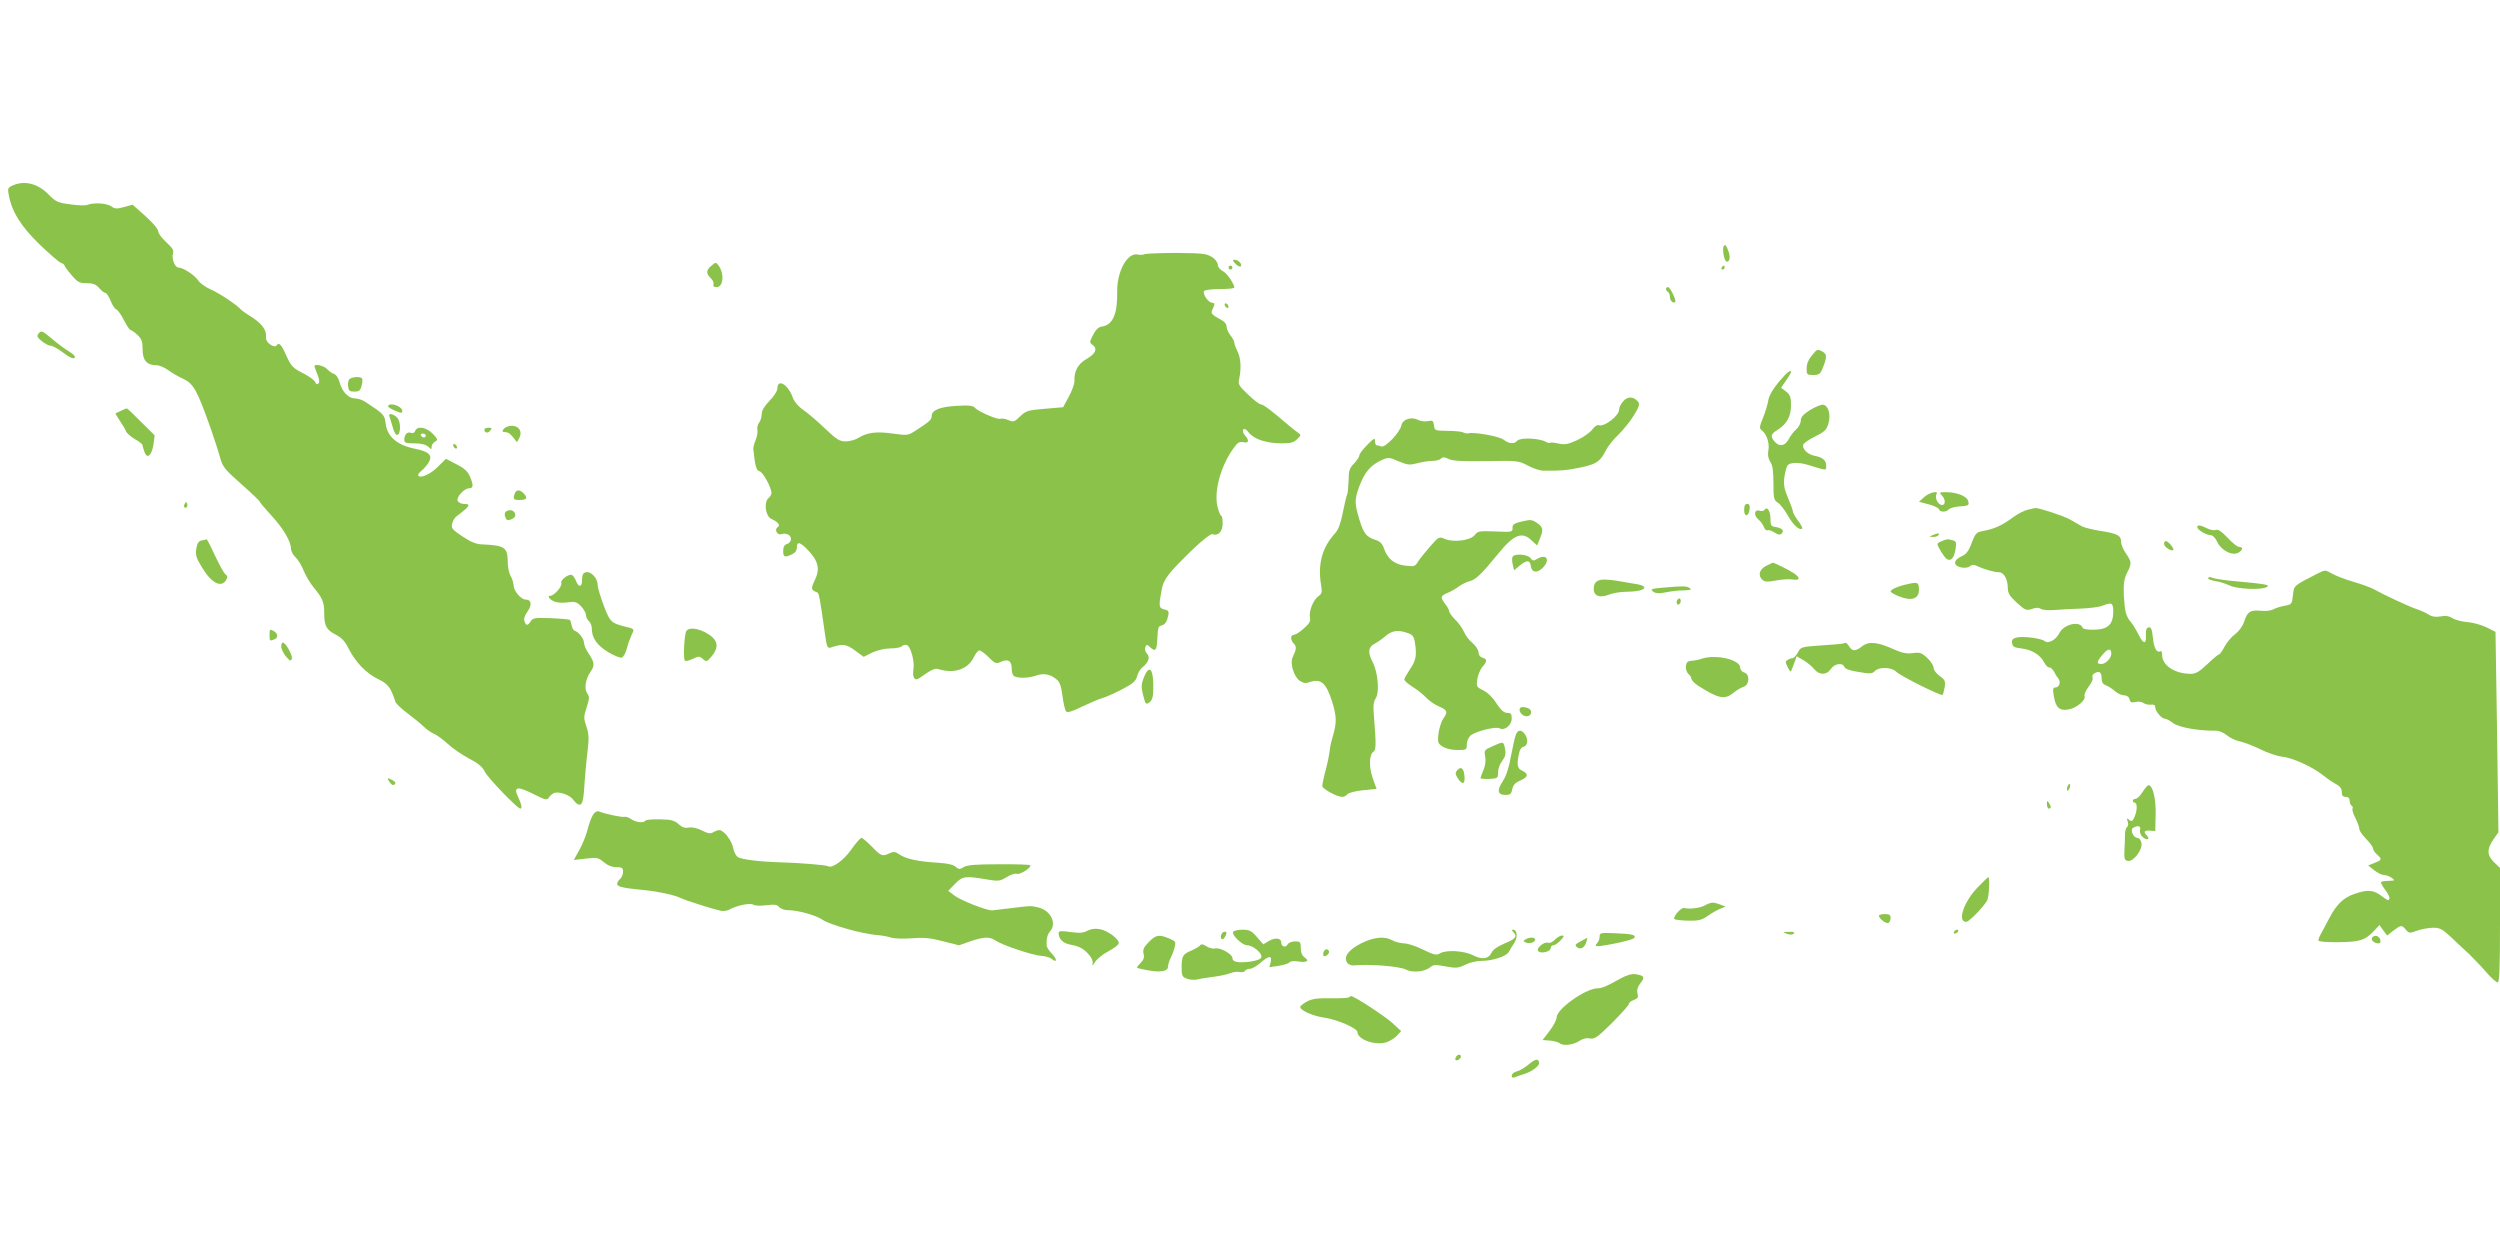 <?xml version="1.0" standalone="no"?>
<!DOCTYPE svg PUBLIC "-//W3C//DTD SVG 20010904//EN"
 "http://www.w3.org/TR/2001/REC-SVG-20010904/DTD/svg10.dtd">
<svg version="1.0" xmlns="http://www.w3.org/2000/svg"
 width="1280pt" height="640pt" viewBox="0 0 1280 640"
 preserveAspectRatio="xMidYMid meet">
<g transform="translate(0,640) scale(0.1,-0.1)"
fill="#8bc34a" stroke="none">
<path d="M71 5453 c-31 -13 -33 -16 -26 -51 15 -85 61 -159 156 -252 51 -49
101 -92 111 -96 10 -3 18 -9 18 -13 0 -4 16 -26 36 -49 31 -37 41 -42 78 -42
33 0 47 -6 64 -25 12 -14 26 -25 32 -25 6 0 17 -18 26 -39 8 -22 22 -42 29
-45 8 -3 26 -28 40 -56 14 -27 29 -50 34 -50 4 0 20 -11 35 -25 21 -20 26 -33
26 -74 0 -56 22 -81 71 -81 14 0 41 -11 60 -25 19 -14 53 -34 76 -44 55 -26
72 -58 144 -261 16 -47 37 -110 45 -140 14 -51 24 -63 110 -139 52 -46 94 -86
94 -90 0 -3 27 -35 60 -71 61 -66 100 -133 100 -170 0 -12 10 -31 23 -43 13
-12 31 -42 41 -67 10 -25 32 -63 50 -85 48 -58 56 -78 56 -135 0 -65 11 -85
60 -110 29 -15 47 -34 65 -71 36 -71 91 -127 151 -156 50 -24 65 -43 88 -115
3 -10 31 -37 62 -60 32 -24 69 -54 83 -68 14 -14 38 -31 53 -37 16 -7 47 -30
71 -52 23 -22 72 -55 107 -74 47 -24 70 -43 82 -68 16 -32 167 -189 182 -189
10 0 7 20 -10 57 -27 55 -7 60 74 19 68 -34 72 -35 84 -17 8 11 20 20 28 22
31 6 81 -14 96 -37 9 -13 22 -24 30 -24 17 0 22 22 28 125 3 44 10 114 15 155
7 61 6 84 -7 121 -14 42 -14 50 2 98 14 45 15 54 2 72 -16 23 -8 73 18 110 22
32 20 48 -9 91 -14 20 -25 46 -25 57 0 21 -27 55 -48 62 -6 2 -13 14 -15 26
-2 12 -6 25 -9 29 -4 3 -48 7 -98 9 -81 3 -92 1 -103 -16 -15 -24 -24 -24 -32
1 -4 12 2 30 16 49 24 33 20 61 -9 61 -24 0 -62 44 -62 73 -1 12 -7 33 -15 47
-8 14 -15 43 -15 65 -1 84 -11 92 -135 98 -28 1 -58 14 -98 41 -52 35 -58 42
-52 65 3 14 14 32 23 38 68 51 76 63 37 63 -14 0 -28 7 -32 16 -7 19 34 64 59
64 22 0 23 16 4 61 -11 25 -29 42 -69 62 l-54 28 -40 -40 c-38 -38 -87 -61
-101 -47 -4 4 3 15 14 24 12 9 29 29 38 43 23 37 4 57 -72 72 -88 18 -138 61
-147 125 -6 49 -8 51 -104 114 -14 10 -38 18 -52 18 -34 0 -66 32 -79 79 -6
24 -18 42 -29 46 -10 3 -26 14 -36 25 -16 18 -65 29 -65 15 0 -3 7 -22 15 -42
10 -24 12 -40 6 -46 -7 -7 -13 -5 -17 7 -4 9 -32 30 -64 46 -51 26 -59 35 -84
89 -26 59 -38 71 -51 51 -4 -6 -16 -4 -31 6 -17 12 -24 24 -22 45 2 32 -27 68
-82 101 -19 12 -39 26 -45 32 -22 25 -115 87 -158 105 -25 11 -53 31 -62 45
-18 27 -77 66 -101 66 -18 0 -37 46 -28 73 5 15 -4 29 -35 57 -23 21 -41 46
-41 56 0 11 -29 45 -66 78 l-65 58 -44 -12 c-37 -10 -47 -10 -66 4 -24 16 -89
20 -122 7 -11 -4 -50 -3 -88 3 -64 8 -74 13 -113 53 -52 52 -117 69 -175 46z"/>
<path d="M8826 5141 c-10 -16 2 -81 15 -81 17 0 20 27 6 61 -9 23 -16 29 -21
20z"/>
<path d="M5862 5099 c-9 -4 -26 -5 -37 -2 -53 11 -106 -86 -105 -189 2 -116
-22 -172 -79 -180 -16 -2 -31 -16 -44 -42 -19 -37 -20 -39 -3 -52 27 -19 15
-46 -31 -72 -43 -24 -64 -62 -62 -112 1 -14 -12 -50 -28 -80 l-30 -55 -94 -8
c-86 -7 -96 -10 -126 -39 -30 -29 -34 -30 -62 -18 -16 6 -34 9 -39 6 -12 -7
-114 37 -130 56 -9 11 -30 14 -94 10 -88 -5 -128 -22 -128 -53 0 -18 -10 -27
-84 -75 -37 -24 -41 -24 -114 -14 -84 12 -132 6 -177 -22 -16 -10 -46 -18 -66
-18 -30 0 -46 10 -105 66 -38 37 -88 79 -111 95 -25 17 -46 42 -53 61 -23 69
-80 103 -80 48 0 -12 -18 -40 -40 -62 -26 -27 -40 -50 -40 -68 0 -14 -6 -35
-14 -45 -7 -10 -11 -27 -8 -37 2 -10 -2 -33 -9 -51 -8 -17 -13 -39 -12 -47 10
-90 15 -108 32 -113 18 -4 61 -84 61 -112 0 -7 -7 -18 -15 -25 -25 -21 -16
-92 13 -106 37 -18 49 -33 34 -43 -19 -11 -3 -43 18 -36 25 8 50 -4 50 -25 0
-10 -9 -22 -20 -25 -14 -4 -20 -15 -20 -36 0 -32 7 -35 45 -17 16 7 25 19 25
35 0 34 18 28 61 -18 50 -54 58 -95 30 -151 -20 -42 -19 -50 13 -61 9 -3 14
-29 38 -200 11 -82 14 -88 33 -82 60 20 76 18 122 -15 l45 -33 44 22 c27 12
64 21 92 21 27 0 53 5 59 11 7 7 18 9 27 6 19 -8 39 -82 33 -122 -7 -43 6 -64
30 -47 62 44 80 52 98 46 80 -25 151 -1 181 61 9 19 22 35 28 35 7 0 29 -16
48 -35 32 -32 38 -35 61 -24 38 17 57 6 57 -35 0 -22 6 -36 16 -40 25 -10 75
-7 109 5 37 14 73 7 104 -19 17 -13 24 -34 31 -86 5 -38 13 -73 19 -79 7 -7
33 1 83 26 41 19 87 39 102 43 16 4 61 24 100 44 57 30 72 43 78 68 5 17 16
37 26 44 32 25 42 53 25 71 -9 9 -13 23 -9 33 6 16 8 16 26 -1 27 -24 33 -16
36 52 2 49 6 58 22 61 12 2 23 14 28 30 12 41 11 46 -16 52 -27 7 -28 16 -12
102 10 53 34 84 160 206 51 49 92 80 100 77 29 -11 52 14 52 55 0 22 -3 40 -8
40 -4 0 -13 22 -19 49 -18 78 19 211 85 299 19 27 29 32 48 28 28 -7 32 9 8
35 -9 10 -13 23 -9 29 5 8 15 3 30 -16 26 -33 90 -54 168 -54 45 0 61 4 79 22
20 20 21 21 2 34 -10 7 -35 26 -54 43 -74 64 -122 101 -135 101 -7 0 -36 22
-65 50 -48 46 -52 52 -45 82 11 53 8 105 -9 139 -9 18 -16 38 -16 44 0 7 -9
24 -20 38 -11 14 -20 34 -20 46 0 14 -13 27 -41 41 -27 14 -39 26 -35 36 3 8
9 21 12 29 4 10 0 15 -10 15 -19 0 -50 45 -41 60 3 5 40 10 81 10 41 0 74 3
74 8 -2 21 -39 75 -61 85 -13 7 -24 21 -24 32 0 11 -13 29 -30 39 -26 17 -49
20 -178 21 -81 0 -155 -3 -165 -6z"/>
<path d="M6325 5050 c10 -11 22 -17 27 -14 12 8 -11 34 -30 34 -13 0 -12 -3 3
-20z"/>
<path d="M3643 5040 c-28 -22 -29 -41 -4 -64 11 -10 17 -24 14 -32 -3 -9 2
-14 16 -14 35 0 41 70 9 112 -12 16 -14 16 -35 -2z"/>
<path d="M6290 5030 c0 -5 5 -10 10 -10 6 0 10 5 10 10 0 6 -4 10 -10 10 -5 0
-10 -4 -10 -10z"/>
<path d="M8815 5030 c-3 -5 -1 -10 4 -10 6 0 11 5 11 10 0 6 -2 10 -4 10 -3 0
-8 -4 -11 -10z"/>
<path d="M8530 4921 c0 -6 5 -13 10 -16 6 -3 10 -15 10 -25 0 -20 17 -36 27
-26 8 7 -26 76 -37 76 -6 0 -10 -4 -10 -9z"/>
<path d="M6270 4841 c0 -5 5 -13 10 -16 6 -3 10 -2 10 4 0 5 -4 13 -10 16 -5
3 -10 2 -10 -4z"/>
<path d="M199 4694 c-12 -14 -10 -20 14 -40 16 -13 36 -24 46 -24 10 0 39 -16
65 -36 32 -24 51 -33 58 -26 6 6 -4 17 -29 33 -21 12 -61 42 -89 66 -46 39
-53 42 -65 27z"/>
<path d="M9276 4579 c-17 -20 -26 -43 -26 -65 0 -32 2 -34 34 -34 30 0 36 4
50 40 21 52 20 67 -3 80 -27 14 -26 14 -55 -21z"/>
<path d="M9107 4444 c-29 -35 -49 -69 -53 -92 -3 -20 -15 -61 -27 -90 -19 -47
-20 -55 -7 -65 26 -20 41 -67 34 -103 -4 -23 -1 -42 10 -59 12 -17 16 -48 16
-109 0 -79 2 -87 24 -101 12 -8 35 -38 50 -65 26 -47 61 -79 73 -66 3 3 -6 21
-21 40 -14 19 -26 40 -26 46 0 6 -11 37 -25 70 -20 47 -24 69 -19 107 4 26 11
54 17 61 12 15 59 16 106 1 98 -30 91 -29 91 -4 0 28 -17 43 -58 51 -37 7 -67
37 -59 58 3 8 31 27 62 42 46 23 57 33 66 64 14 46 1 94 -27 98 -10 1 -40 -11
-66 -27 -35 -22 -48 -37 -48 -54 0 -13 -10 -33 -22 -44 -13 -11 -31 -34 -40
-52 -19 -35 -47 -40 -71 -13 -24 27 -21 40 14 61 47 29 69 68 69 126 0 41 -4
53 -25 70 l-26 20 26 37 c14 20 25 39 25 42 0 17 -21 0 -63 -50z"/>
<path d="M1792 4461 c-8 -5 -12 -21 -10 -37 3 -25 7 -29 32 -29 24 0 31 5 37
29 5 16 6 33 3 38 -7 10 -45 10 -62 -1z"/>
<path d="M8312 4347 c-12 -13 -22 -32 -22 -43 0 -33 -76 -91 -104 -81 -8 3
-23 -7 -34 -23 -12 -15 -47 -40 -78 -54 -46 -21 -62 -24 -94 -17 -22 5 -41 7
-44 4 -2 -3 -13 0 -24 6 -33 18 -130 21 -143 5 -16 -19 -42 -17 -71 5 -21 17
-153 41 -182 32 -5 -1 -16 1 -25 5 -9 5 -45 8 -81 8 -63 1 -65 2 -68 28 -3 24
-7 27 -31 22 -16 -3 -38 -1 -50 6 -35 18 -79 4 -86 -28 -7 -36 -83 -115 -102
-108 -8 3 -19 6 -24 6 -5 0 -9 10 -9 21 0 19 -5 16 -40 -19 -22 -22 -40 -46
-40 -53 0 -7 -12 -26 -27 -42 -24 -24 -28 -37 -28 -85 -1 -31 -4 -64 -7 -72
-4 -8 -14 -51 -23 -95 -10 -53 -23 -88 -39 -105 -67 -73 -90 -158 -72 -266 6
-36 4 -44 -13 -56 -27 -19 -50 -76 -44 -109 4 -20 -3 -32 -32 -57 -19 -18 -42
-32 -50 -32 -19 0 -19 -27 0 -46 14 -14 13 -29 -7 -70 -14 -31 7 -100 37 -120
19 -12 31 -14 52 -6 56 19 83 -5 113 -99 24 -77 25 -107 4 -179 -9 -30 -16
-64 -16 -75 -1 -11 -9 -53 -19 -92 -11 -40 -19 -79 -19 -87 0 -15 75 -56 102
-56 9 0 21 6 27 14 6 7 42 16 80 20 l69 7 -20 56 c-20 58 -18 121 5 135 12 7
13 40 3 161 -6 72 -5 92 8 112 20 31 11 134 -16 185 -26 50 -23 77 10 94 15 8
41 26 57 40 32 28 64 32 112 15 25 -8 32 -17 37 -47 11 -67 6 -93 -24 -137
-16 -24 -30 -48 -30 -54 0 -6 19 -23 43 -38 23 -14 54 -39 69 -55 14 -15 42
-35 61 -43 47 -20 52 -29 28 -62 -21 -30 -36 -111 -24 -129 15 -21 52 -34 97
-34 44 0 46 1 46 28 0 16 8 36 18 45 24 22 130 49 150 38 25 -14 62 16 62 50
0 24 -4 29 -23 29 -17 0 -32 14 -56 50 -19 30 -46 56 -68 66 -34 17 -35 19
-29 58 4 22 16 50 26 62 25 26 25 40 0 47 -12 3 -20 14 -20 27 0 12 -14 33
-30 47 -17 14 -37 40 -44 57 -7 17 -27 46 -45 63 -17 17 -31 37 -31 43 0 7 -9
23 -20 37 -27 35 -25 42 13 58 17 7 43 22 57 33 14 10 38 22 54 26 32 8 61 36
146 140 81 100 123 116 172 69 l28 -26 15 37 c19 45 15 59 -19 81 -22 15 -33
15 -74 5 -40 -9 -48 -15 -48 -33 1 -21 -2 -22 -88 -18 -82 3 -90 2 -105 -18
-21 -28 -107 -39 -152 -21 -31 13 -32 13 -75 -36 -24 -27 -52 -62 -62 -77 -16
-27 -20 -29 -67 -23 -56 6 -92 36 -109 88 -8 24 -20 36 -42 43 -49 16 -62 33
-84 105 -25 83 -25 102 -1 168 28 75 58 111 119 138 30 13 36 13 83 -8 46 -19
56 -20 95 -10 25 7 59 12 77 12 18 0 38 5 45 12 9 9 18 8 39 -2 21 -10 69 -13
193 -11 161 3 166 2 213 -23 26 -14 62 -26 80 -26 90 -1 118 2 187 16 83 17
103 30 132 88 11 22 40 58 64 80 23 23 59 66 78 97 28 46 33 59 23 72 -22 27
-52 29 -75 4z"/>
<path d="M1987 4322 c-3 -4 12 -15 34 -24 32 -14 39 -14 39 -3 0 24 -61 47
-73 27z"/>
<path d="M620 4297 c-14 -6 -26 -12 -28 -13 -2 -1 8 -18 22 -39 14 -20 28 -44
31 -53 3 -9 23 -27 45 -40 22 -12 40 -27 40 -32 0 -5 5 -21 10 -35 14 -38 37
-17 46 41 l6 45 -70 69 c-38 39 -71 70 -73 69 -2 0 -15 -5 -29 -12z"/>
<path d="M1994 4268 c2 -7 10 -32 17 -56 6 -24 17 -41 23 -39 19 6 19 67 0 88
-19 21 -49 26 -40 7z"/>
<path d="M2580 4205 c-7 -8 -9 -16 -4 -16 5 -1 14 -2 20 -3 7 0 21 -12 31 -25
l20 -25 12 22 c17 32 -2 62 -38 62 -16 0 -34 -7 -41 -15z"/>
<path d="M2126 4194 c-4 -10 -12 -14 -23 -10 -18 7 -33 -9 -33 -36 0 -15 9
-18 52 -18 34 0 58 -6 70 -17 16 -15 18 -15 18 0 0 9 8 20 18 26 15 9 14 12
-12 40 -33 34 -80 42 -90 15z m54 -24 c0 -5 -4 -10 -9 -10 -6 0 -13 5 -16 10
-3 6 1 10 9 10 9 0 16 -4 16 -10z"/>
<path d="M2480 4201 c0 -18 18 -21 30 -6 10 13 9 15 -9 15 -11 0 -21 -4 -21
-9z"/>
<path d="M2320 4121 c0 -5 5 -13 10 -16 6 -3 10 -2 10 4 0 5 -4 13 -10 16 -5
3 -10 2 -10 -4z"/>
<path d="M2636 3874 c-11 -28 -7 -34 22 -34 38 0 46 9 25 32 -20 22 -39 23
-47 2z"/>
<path d="M9853 3856 l-28 -25 49 -13 c27 -7 51 -18 53 -25 6 -16 35 -17 51 -1
7 7 31 14 54 15 49 3 52 6 44 30 -7 23 -59 43 -111 43 -37 0 -38 0 -20 -20 20
-22 14 -53 -9 -44 -18 7 -30 39 -21 54 12 20 -35 9 -62 -14z"/>
<path d="M946 3821 c-4 -7 -5 -15 -2 -18 9 -9 19 4 14 18 -4 11 -6 11 -12 0z"/>
<path d="M8930 3789 c0 -38 24 -35 28 4 2 19 -1 27 -12 27 -11 0 -16 -10 -16
-31z"/>
<path d="M9035 3790 c-4 -6 -15 -8 -25 -5 -27 9 -33 -22 -9 -43 12 -9 25 -27
30 -40 5 -13 13 -20 19 -17 5 3 21 -2 35 -11 20 -13 29 -14 38 -5 14 14 0 28
-33 33 -22 3 -25 8 -25 40 0 40 -17 68 -30 48z"/>
<path d="M10381 3790 c-18 -4 -52 -22 -75 -39 -51 -39 -97 -60 -150 -69 -38
-7 -41 -11 -61 -62 -16 -43 -28 -58 -53 -69 -42 -19 -42 -47 -2 -56 19 -4 37
-2 46 6 11 9 20 9 37 1 35 -17 88 -32 112 -32 25 0 45 -36 45 -82 0 -24 10
-41 46 -74 43 -39 49 -41 77 -32 21 8 35 8 47 0 9 -5 41 -8 71 -5 30 2 90 6
134 7 44 2 93 8 108 14 49 20 57 16 57 -30 -1 -66 -27 -90 -96 -92 -36 -1 -58
3 -61 10 -14 37 -95 19 -119 -27 -18 -36 -57 -57 -76 -41 -18 14 -110 26 -143
18 -20 -5 -26 -12 -23 -29 2 -18 11 -23 48 -27 54 -7 96 -33 116 -71 8 -16 20
-28 26 -26 6 1 16 -8 23 -19 6 -12 16 -29 23 -37 15 -18 6 -47 -15 -47 -12 0
-13 -8 -8 -42 10 -60 28 -78 73 -71 42 6 93 48 85 69 -3 8 7 30 21 49 15 19
24 40 20 46 -3 6 0 15 7 20 26 16 39 9 39 -21 0 -22 6 -33 23 -39 12 -5 33
-18 46 -30 13 -12 34 -21 46 -21 14 0 25 -8 28 -20 4 -17 11 -19 31 -14 15 3
32 1 40 -5 7 -6 24 -10 37 -9 17 2 24 -2 24 -14 0 -20 33 -58 50 -58 7 0 25
-10 41 -22 27 -22 135 -41 218 -39 17 0 41 -10 58 -24 16 -13 45 -27 66 -31
20 -4 67 -22 104 -40 36 -18 86 -35 110 -38 53 -4 158 -52 213 -96 22 -18 52
-38 68 -46 18 -10 27 -22 27 -39 0 -18 5 -25 20 -25 13 0 20 -7 20 -19 0 -11
5 -23 10 -26 6 -4 8 -10 5 -15 -3 -5 3 -27 15 -49 11 -22 20 -47 20 -56 0 -9
16 -31 35 -51 19 -19 35 -41 35 -48 0 -7 9 -21 20 -31 27 -24 26 -28 -12 -43
l-33 -13 30 -24 c17 -14 39 -25 51 -25 11 0 29 -7 40 -15 18 -13 17 -14 -18
-15 -21 0 -38 -4 -38 -8 0 -4 11 -23 25 -42 13 -18 22 -37 19 -41 -7 -12 -5
-12 -44 16 -39 29 -69 31 -133 9 -58 -19 -94 -54 -131 -125 -16 -30 -35 -65
-42 -79 -8 -14 -14 -29 -14 -35 0 -6 40 -10 103 -9 110 1 137 10 183 59 l27
29 19 -27 20 -27 32 25 c40 30 43 30 64 5 16 -19 20 -19 57 -5 22 8 58 14 81
15 36 0 48 -6 92 -47 28 -27 70 -66 94 -88 23 -23 63 -64 88 -93 25 -29 51
-52 58 -52 9 0 12 71 12 293 l0 293 -30 29 c-37 36 -38 67 -4 117 l26 37 -7
513 -8 513 -46 23 c-25 12 -69 25 -98 27 -28 2 -63 11 -76 20 -18 11 -36 14
-61 9 -25 -4 -43 -2 -59 8 -12 8 -39 21 -60 28 -36 11 -169 73 -227 105 -14 8
-59 24 -100 36 -41 12 -91 31 -110 42 -35 20 -35 20 -75 0 -123 -63 -120 -60
-125 -110 -5 -45 -7 -48 -40 -54 -19 -3 -46 -11 -59 -18 -14 -8 -42 -11 -67
-8 -52 5 -68 -5 -84 -56 -7 -22 -26 -48 -46 -64 -20 -14 -44 -44 -55 -65 -11
-21 -23 -38 -27 -38 -4 0 -31 -22 -60 -50 -41 -39 -60 -50 -85 -50 -82 0 -147
43 -147 97 0 13 -4 22 -8 19 -19 -11 -34 15 -39 68 -5 45 -9 56 -22 54 -12 -3
-15 -14 -14 -42 3 -48 -15 -44 -40 10 -11 21 -27 48 -37 59 -25 30 -31 52 -36
136 -2 61 1 84 16 115 25 49 25 56 -5 100 -14 20 -25 47 -25 59 0 33 -18 43
-101 56 -41 6 -85 17 -99 24 -14 8 -43 24 -65 37 -34 18 -158 59 -175 57 -3
-1 -20 -5 -39 -9z m429 -737 c0 -23 -29 -53 -52 -53 -25 0 -23 13 8 49 26 32
44 33 44 4z"/>
<path d="M2592 3782 c-8 -6 -10 -16 -5 -29 6 -17 12 -19 31 -12 15 6 22 15 20
26 -4 20 -27 27 -46 15z"/>
<path d="M11250 3701 c0 -13 46 -41 68 -41 11 0 25 -14 35 -36 21 -43 76 -71
107 -54 24 13 26 30 4 30 -9 0 -35 21 -59 47 -30 32 -48 44 -59 40 -10 -4 -30
0 -46 8 -33 17 -50 19 -50 6z"/>
<path d="M9895 3660 c-19 -8 -19 -9 2 -9 12 -1 25 4 28 9 7 12 -2 12 -30 0z"/>
<path d="M1033 3633 c-16 -3 -23 -14 -28 -42 -5 -32 -1 -47 29 -96 48 -80 98
-106 123 -66 10 16 9 22 -4 32 -8 7 -32 51 -53 96 -21 46 -40 82 -42 82 -2 -1
-13 -4 -25 -6z"/>
<path d="M9943 3630 c-13 -5 -23 -12 -23 -15 0 -13 30 -62 45 -75 22 -18 41 2
48 52 5 31 2 37 -16 42 -27 7 -26 7 -54 -4z"/>
<path d="M11080 3615 c0 -15 38 -40 47 -31 7 7 -26 46 -39 46 -4 0 -8 -7 -8
-15z"/>
<path d="M7745 3550 c-4 -6 -4 -24 0 -40 l7 -30 30 25 c35 29 52 28 56 -4 5
-32 29 -37 58 -11 44 42 24 78 -27 48 -17 -11 -22 -10 -33 5 -15 19 -80 24
-91 7z"/>
<path d="M9043 3503 c-36 -18 -44 -51 -18 -73 12 -10 28 -10 68 -2 28 5 67 8
85 5 39 -6 42 8 5 33 -24 16 -102 55 -107 53 0 0 -16 -8 -33 -16z"/>
<path d="M2987 3463 c-4 -3 -7 -19 -7 -35 0 -34 -17 -37 -30 -4 -5 13 -14 27
-20 31 -16 10 -63 -24 -56 -41 6 -15 -37 -64 -55 -64 -19 0 -8 -17 17 -29 16
-7 44 -9 70 -5 37 5 46 3 68 -19 14 -15 26 -35 26 -45 0 -11 7 -25 15 -32 8
-7 15 -23 15 -37 0 -49 26 -87 84 -122 30 -18 62 -31 70 -28 8 3 20 25 26 49
6 24 18 55 25 70 14 27 13 28 -28 38 -79 20 -83 24 -116 110 -17 45 -31 92
-31 104 0 44 -49 84 -73 59z"/>
<path d="M11306 3441 c-4 -5 13 -12 36 -16 24 -4 56 -14 72 -22 36 -19 163
-25 191 -9 21 12 4 15 -190 33 -44 5 -85 12 -92 16 -6 4 -14 3 -17 -2z"/>
<path d="M8200 3432 c-29 -5 -40 -18 -40 -49 0 -34 32 -46 76 -28 20 8 60 15
88 15 100 0 131 29 45 41 -24 4 -66 11 -94 16 -27 4 -61 7 -75 5z"/>
<path d="M9770 3410 c-49 -10 -90 -28 -90 -38 0 -5 20 -17 45 -26 63 -25 100
-12 100 34 0 38 -6 41 -55 30z"/>
<path d="M8511 3391 c-56 -5 -62 -8 -48 -19 12 -10 28 -12 59 -6 24 5 54 9 68
10 69 2 75 4 60 14 -16 10 -34 10 -139 1z"/>
<path d="M8586 3325 c-3 -8 -1 -17 3 -20 5 -3 11 2 15 10 3 8 1 17 -3 20 -5 3
-11 -2 -15 -10z"/>
<path d="M1380 3150 c0 -32 1 -33 24 -24 22 8 20 31 -4 44 -18 10 -20 8 -20
-20z"/>
<path d="M3514 3169 c-11 -19 -17 -146 -7 -152 5 -3 23 1 41 10 30 14 34 14
51 -1 18 -16 20 -15 45 14 32 39 33 70 4 97 -46 41 -117 58 -134 32z"/>
<path d="M1440 3089 c0 -12 11 -34 24 -50 20 -23 25 -26 30 -12 6 16 -31 83
-46 83 -5 0 -8 -9 -8 -21z"/>
<path d="M9430 3104 c-8 -1 -59 -6 -113 -9 -95 -7 -98 -8 -112 -36 -9 -16 -21
-29 -28 -29 -6 0 -18 -4 -25 -9 -12 -7 -11 -13 1 -37 14 -27 16 -27 22 -9 4
11 11 30 16 42 l8 23 36 -21 c19 -12 44 -32 54 -45 25 -32 64 -31 85 1 18 27
60 34 69 11 5 -13 32 -21 108 -32 25 -4 39 -1 48 10 19 22 85 21 108 -2 21
-22 231 -127 239 -120 3 3 7 21 11 40 4 31 1 38 -26 57 -17 12 -31 31 -31 42
0 11 -15 34 -32 50 -29 27 -38 30 -75 25 -32 -4 -55 1 -98 20 -81 37 -127 42
-161 15 -33 -26 -50 -27 -66 -1 -7 11 -15 19 -18 19 -3 -1 -12 -3 -20 -5z"/>
<path d="M8715 3028 c-16 -6 -41 -11 -55 -11 -19 -2 -26 -8 -28 -28 -2 -14 4
-31 12 -39 9 -7 16 -18 16 -25 0 -7 16 -24 36 -37 104 -66 135 -72 181 -34 15
13 38 26 51 30 30 10 32 65 2 73 -11 3 -20 14 -20 24 0 41 -121 70 -195 47z"/>
<path d="M5856 2930 c-13 -34 -14 -47 -3 -90 12 -47 14 -49 32 -36 14 10 19
27 20 67 2 105 -20 132 -49 59z"/>
<path d="M7780 2766 c0 -20 27 -39 45 -32 20 7 19 32 -1 40 -26 10 -44 7 -44
-8z"/>
<path d="M7761 2638 c-5 -13 -16 -62 -25 -110 -10 -58 -24 -101 -42 -128 -31
-47 -26 -70 14 -70 25 0 30 5 35 30 5 22 16 33 43 45 39 16 41 34 6 50 -23 10
-27 30 -15 85 3 20 13 35 25 37 21 6 24 40 4 66 -18 23 -35 21 -45 -5z"/>
<path d="M7641 2579 c-41 -18 -43 -21 -37 -52 4 -21 1 -48 -9 -70 -8 -20 -15
-39 -15 -41 0 -3 20 -5 45 -4 43 2 45 3 45 34 0 17 9 43 21 58 16 21 20 35 15
61 -8 40 -7 40 -65 14z"/>
<path d="M7460 2455 c-10 -12 -9 -19 4 -40 24 -36 38 -31 34 12 -3 40 -18 52
-38 28z"/>
<path d="M1992 2400 c14 -22 24 -25 32 -11 3 4 -6 13 -19 19 -23 11 -24 10
-13 -8z"/>
<path d="M10586 2374 c-4 -9 -4 -19 -1 -22 2 -3 7 3 11 12 4 9 4 19 1 22 -2 3
-7 -3 -11 -12z"/>
<path d="M10970 2345 c-12 -19 -28 -35 -36 -35 -8 0 -14 -4 -14 -10 0 -5 5
-10 10 -10 14 0 13 -43 -2 -74 -9 -21 -14 -24 -26 -14 -13 11 -14 10 -8 -9 4
-12 2 -24 -4 -28 -5 -3 -10 -20 -10 -38 0 -18 -1 -54 -3 -82 -2 -43 1 -50 18
-53 30 -4 77 60 69 93 -3 14 -12 25 -20 25 -21 0 -39 41 -23 51 25 15 42 10
36 -10 -3 -12 3 -27 14 -37 21 -19 40 -11 21 8 -19 19 -14 27 16 25 l27 -2 2
85 c2 82 -15 150 -37 150 -4 0 -18 -16 -30 -35z"/>
<path d="M10480 2283 c0 -13 5 -23 10 -23 13 0 13 11 0 30 -8 12 -10 11 -10
-7z"/>
<path d="M3036 2228 c-8 -13 -20 -45 -27 -73 -6 -27 -25 -74 -41 -104 l-30
-54 62 7 c56 7 63 5 91 -18 20 -17 43 -26 65 -26 29 0 34 -3 34 -24 0 -13 -7
-29 -15 -36 -8 -7 -15 -18 -15 -25 0 -15 26 -21 125 -31 81 -7 172 -27 202
-43 21 -10 154 -53 202 -64 13 -3 34 -1 45 6 38 21 110 36 123 25 7 -5 34 -7
65 -3 43 5 57 4 67 -9 8 -9 28 -16 45 -16 52 0 146 -27 177 -49 33 -24 197
-71 274 -78 28 -2 63 -8 79 -14 16 -5 64 -6 105 -3 60 5 94 2 158 -15 l83 -21
57 20 c69 24 101 25 131 4 33 -23 191 -76 233 -78 20 -1 44 -8 53 -15 28 -24
30 -3 3 25 -15 15 -28 34 -28 43 -2 32 3 56 17 72 37 41 3 109 -61 123 -36 9
-38 9 -140 -4 -44 -5 -87 -10 -95 -11 -27 -2 -164 52 -195 77 l-30 23 35 36
c38 39 52 41 158 23 65 -11 71 -10 106 11 20 13 43 20 52 17 16 -6 76 32 69
44 -2 3 -75 6 -162 5 -120 0 -163 -4 -180 -15 -19 -12 -24 -12 -40 2 -12 11
-43 18 -93 21 -100 6 -159 19 -193 41 -23 16 -32 17 -53 7 -37 -17 -42 -15
-90 34 -24 25 -48 45 -53 45 -6 0 -29 -26 -52 -59 -38 -55 -99 -99 -119 -86
-10 6 -142 17 -245 20 -104 3 -194 14 -216 26 -10 5 -21 26 -25 47 -7 38 -48
92 -71 92 -7 0 -21 -5 -31 -11 -14 -9 -27 -7 -58 9 -24 12 -50 18 -67 15 -20
-4 -35 1 -52 17 -21 19 -37 24 -95 25 -39 1 -73 -2 -76 -7 -8 -13 -48 -9 -72
8 -12 8 -28 14 -34 12 -12 -4 -98 14 -130 27 -11 4 -21 -1 -32 -17z"/>
<path d="M10126 1857 c-72 -74 -106 -177 -59 -177 14 0 86 73 107 109 10 17
15 122 6 120 -3 -1 -27 -24 -54 -52z"/>
<path d="M8728 1764 c-26 -14 -79 -20 -106 -13 -15 4 -59 -47 -49 -57 3 -3 35
-7 70 -8 54 -1 70 3 103 26 21 15 50 31 64 36 l25 10 -28 11 c-35 13 -45 13
-79 -5z"/>
<path d="M9620 1712 c0 -15 38 -44 49 -37 6 3 11 15 11 26 0 14 -7 19 -30 19
-16 0 -30 -4 -30 -8z"/>
<path d="M5568 1635 c-20 -12 -41 -13 -87 -7 -50 7 -61 6 -61 -5 0 -30 22 -52
58 -59 48 -9 70 -20 98 -53 15 -16 21 -34 18 -46 -4 -13 1 -9 13 10 11 16 41
41 69 55 27 14 50 32 52 40 3 21 -56 66 -98 73 -22 4 -45 1 -62 -8z"/>
<path d="M6314 1629 c-9 -16 46 -69 72 -69 30 0 79 -42 72 -62 -4 -10 -26 -17
-61 -22 -61 -7 -87 -1 -87 19 0 20 -63 55 -87 49 -12 -3 -32 2 -46 11 -17 11
-27 13 -32 5 -3 -5 -23 -17 -43 -26 -46 -19 -52 -28 -52 -87 0 -43 3 -49 27
-58 16 -6 39 -7 53 -4 14 4 52 10 85 14 33 4 72 13 86 19 15 6 36 8 47 5 11
-2 23 0 26 6 4 6 16 11 26 11 11 0 35 14 53 30 44 38 61 39 53 4 l-7 -26 48 7
c26 4 51 12 54 17 4 6 22 9 40 6 49 -8 65 1 40 19 -14 10 -21 25 -21 49 0 31
-3 34 -30 34 -16 0 -33 -7 -38 -16 -10 -18 -32 -11 -32 11 0 22 -30 26 -62 8
l-30 -18 -33 38 c-27 31 -38 37 -73 37 -22 0 -44 -5 -48 -11z"/>
<path d="M7748 1628 c22 -22 12 -36 -44 -58 -35 -15 -60 -32 -67 -47 -15 -33
-48 -38 -95 -14 -47 24 -140 29 -171 9 -16 -10 -30 -7 -85 20 -36 18 -80 32
-98 32 -18 1 -44 7 -58 15 -40 23 -95 18 -161 -15 -65 -33 -91 -69 -72 -98 6
-10 21 -16 34 -15 79 8 234 -4 267 -21 34 -18 97 -12 125 12 15 13 27 14 78 4
55 -10 65 -9 100 8 21 11 58 20 81 20 59 0 130 23 143 46 5 10 18 31 28 46 19
29 15 68 -6 68 -8 0 -8 -3 1 -12z"/>
<path d="M10005 1630 c-3 -5 -2 -10 4 -10 5 0 13 5 16 10 3 6 2 10 -4 10 -5 0
-13 -4 -16 -10z"/>
<path d="M6253 1615 c-8 -22 6 -33 17 -15 13 20 12 30 0 30 -6 0 -13 -7 -17
-15z"/>
<path d="M8190 1605 c0 -12 -5 -26 -12 -33 -18 -18 -7 -21 52 -10 92 17 140
30 140 40 0 13 -17 16 -102 20 -73 3 -78 2 -78 -17z"/>
<path d="M9149 1619 c16 -6 28 -6 35 1 7 7 -1 10 -24 9 -33 0 -34 -1 -11 -10z"/>
<path d="M5881 1576 c-25 -26 -31 -38 -26 -59 5 -18 1 -31 -15 -47 -12 -12
-20 -23 -18 -25 2 -2 27 -8 55 -13 66 -12 103 -5 103 18 0 9 6 30 14 46 8 16
18 41 21 57 6 24 3 29 -29 42 -52 22 -68 19 -105 -19z"/>
<path d="M7961 1589 c-11 -12 -26 -19 -34 -16 -20 8 -65 -29 -51 -43 15 -15
64 -2 64 16 0 8 6 14 13 14 8 0 24 11 37 25 19 20 20 25 7 25 -9 0 -25 -10
-36 -21z"/>
<path d="M12145 1599 c-8 -12 11 -29 33 -29 19 0 10 34 -10 38 -9 2 -19 -2
-23 -9z"/>
<path d="M7810 1590 c-12 -8 -12 -10 3 -16 20 -7 47 1 47 16 0 12 -30 13 -50
0z"/>
<path d="M8092 1580 c-28 -15 -30 -19 -17 -30 18 -15 40 -1 48 30 3 11 4 19 4
19 -1 -1 -17 -9 -35 -19z"/>
<path d="M6777 1526 c-3 -8 -3 -17 0 -20 9 -9 34 15 27 25 -8 13 -21 11 -27
-5z"/>
<path d="M8295 1389 c-67 -38 -93 -49 -114 -49 -62 0 -211 -106 -211 -149 0
-12 -16 -43 -36 -69 l-36 -47 39 -3 c21 -2 42 -8 48 -13 15 -15 68 -10 99 10
19 13 39 18 57 14 24 -4 38 6 113 80 47 47 86 91 86 97 0 6 11 15 25 20 21 8
24 14 19 34 -4 18 1 34 15 52 24 31 20 39 -24 46 -21 3 -45 -4 -80 -23z"/>
<path d="M6907 1294 c-3 -4 -46 -6 -94 -5 -68 1 -96 -3 -122 -17 -18 -10 -33
-22 -34 -27 0 -18 62 -46 121 -55 67 -9 172 -55 172 -74 0 -38 90 -70 147 -53
18 6 43 21 55 34 l22 24 -46 42 c-38 35 -195 137 -210 137 -3 0 -7 -3 -11 -6z"/>
<path d="M7455 989 c-4 -6 -5 -13 -2 -16 7 -7 27 6 27 18 0 12 -17 12 -25 -2z"/>
<path d="M7828 951 c-19 -16 -46 -33 -61 -36 -15 -4 -27 -14 -27 -22 0 -10 5
-13 18 -8 9 4 29 11 43 15 38 11 79 40 79 56 0 26 -19 24 -52 -5z"/>
</g>
</svg>
